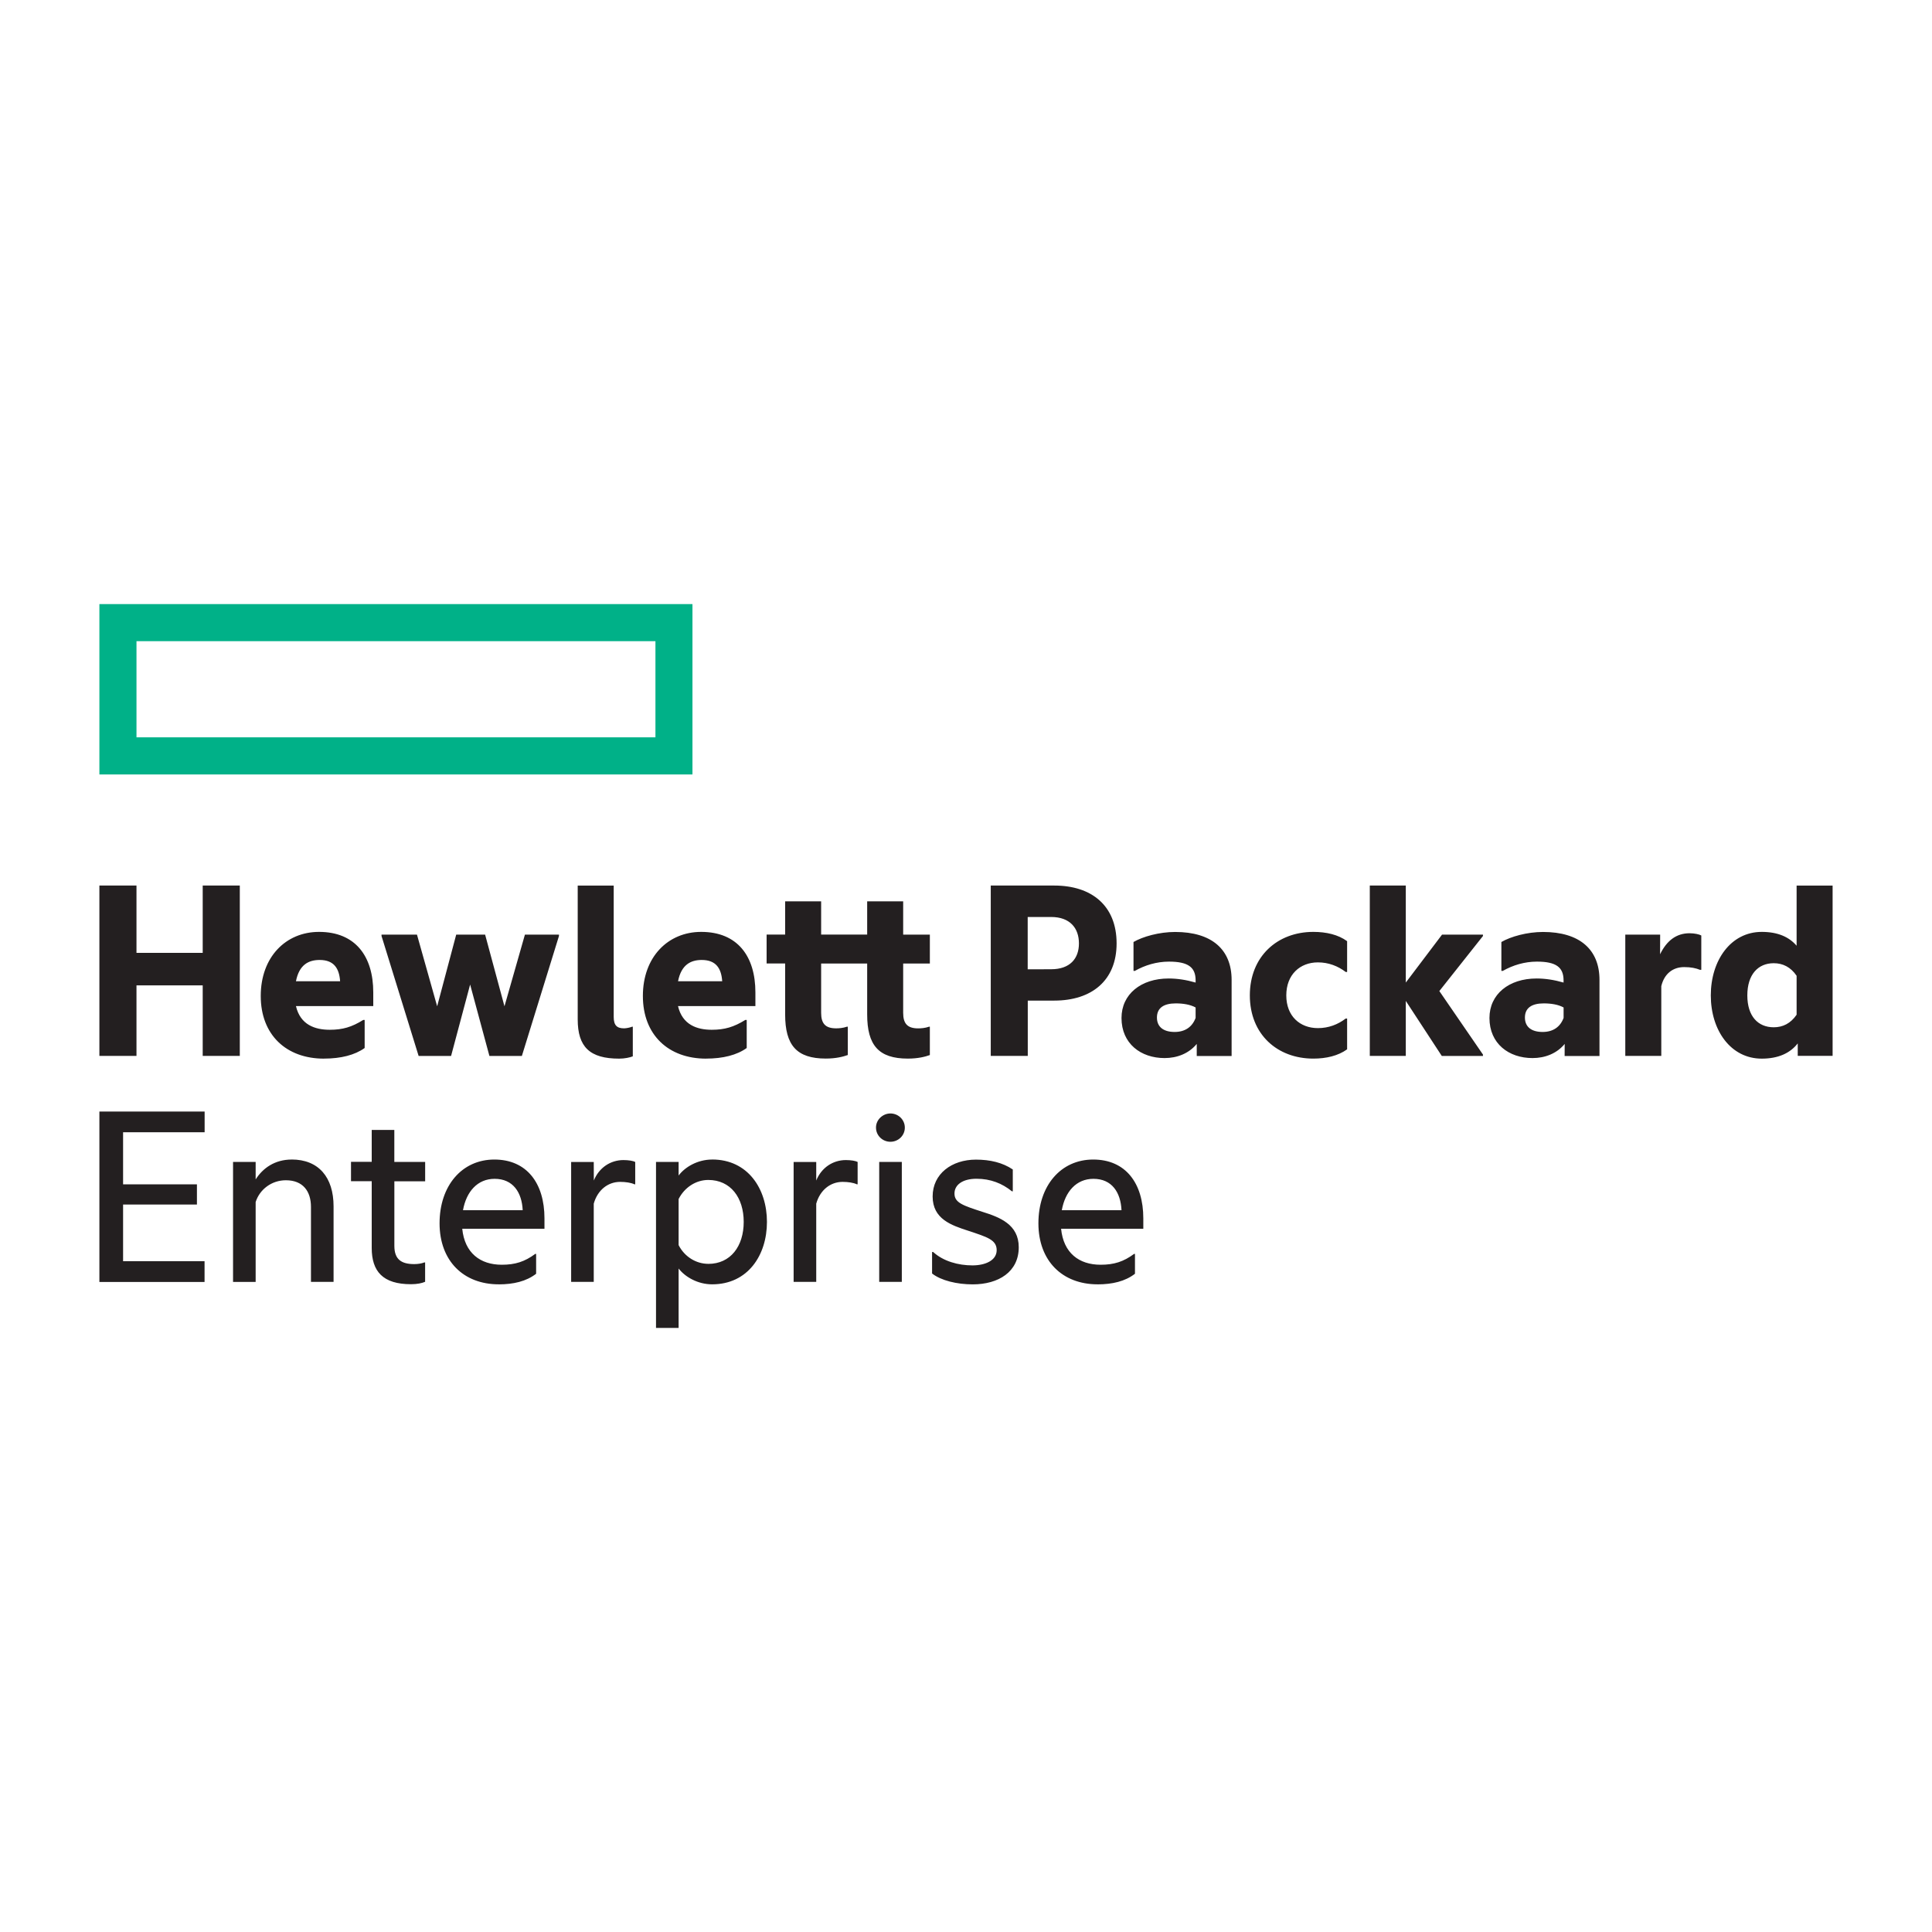 <?xml version="1.0" encoding="UTF-8"?><svg id="Hewlett" xmlns="http://www.w3.org/2000/svg" viewBox="0 0 512 512"><defs><style>.cls-1{fill:#00b188;}.cls-1,.cls-2{stroke-width:0px;}.cls-2{fill:#231f20;}</style></defs><path class="cls-1" d="M173.7,195.4H36.17v-25.48h137.53v25.48ZM183.51,160.09H26.34v45.15h157.17v-45.15Z"/><path class="cls-2" d="M36.17,279.83h-9.83v-45.15h9.83v17.84h17.55v-17.84h9.83v45.15h-9.83v-18.7h-17.55v18.7ZM78.43,260.04h11.7c-.22-3.33-1.58-5.64-5.42-5.64-2.9,0-5.42,1.23-6.28,5.64ZM85.86,280.55c-9.98,0-16.76-6.28-16.76-16.61s6.65-16.98,15.45-16.98c9.61,0,14.37,6.43,14.37,16.04v3.62h-20.49c1.16,4.98,5.05,6.28,8.97,6.28,3.4,0,5.84-.72,8.87-2.61h.37v7.44c-2.61,1.87-6.3,2.81-10.79,2.81M124.59,260.91l-5.05,18.93h-8.6l-9.83-31.79v-.37h9.39l5.35,19,5.05-19h7.66l5.13,19,5.42-19h9.02v.37l-9.83,31.79h-8.6l-5.11-18.93ZM164.09,280.55c-7.81,0-10.99-3.11-10.99-10.4v-35.46h9.54v34.8c0,2.24.86,3.03,2.74,3.03.64,0,1.6-.22,2.17-.44h.15v7.86c-.79.31-2.15.61-3.6.61M179.69,260.04h11.7c-.22-3.33-1.58-5.64-5.42-5.64-2.88,0-5.42,1.23-6.28,5.64ZM187.13,280.55c-9.98,0-16.76-6.28-16.76-16.61s6.65-16.98,15.45-16.98c9.61,0,14.37,6.43,14.37,16.04v3.62h-20.51c1.16,4.98,5.05,6.28,8.95,6.28,3.4,0,5.84-.72,8.89-2.61h.37v7.44c-2.59,1.87-6.28,2.81-10.77,2.81M239.35,247.69h7.07v7.66h-7.07v13.06c0,2.81,1.08,4.12,3.97,4.12.79,0,1.8-.07,2.88-.44h.22v7.51c-1.23.44-3.11.94-5.84.94-7.74,0-10.77-3.55-10.77-11.7v-13.5h-12.2v13.06c0,2.81,1.08,4.12,3.97,4.12.79,0,1.8-.07,2.88-.44h.22v7.51c-1.23.44-3.11.94-5.84.94-7.74,0-10.77-3.55-10.77-11.7v-13.5h-4.91v-7.66h4.91v-8.8h9.54v8.8h12.2v-8.8h9.54v8.84ZM278.56,256.86c4.98,0,7.37-2.81,7.37-6.85s-2.37-7-7.37-7h-6.21v13.87l6.21-.02ZM295.91,250.01c0,9.83-6.58,15.16-16.54,15.16h-7v14.66h-9.81v-45.15h16.83c9.94,0,16.52,5.35,16.52,15.32M316.85,269.73v-2.74c-1.45-.79-3.33-1.08-5.27-1.08-3.11,0-4.98,1.16-4.98,3.75s1.87,3.82,4.69,3.82,4.7-1.38,5.57-3.75h0ZM317.15,276.65c-2.09,2.54-5.2,3.75-8.53,3.75-6.28,0-11.41-3.82-11.41-10.62,0-6.28,5.13-10.47,12.49-10.47,2.32,0,4.7.37,7.15,1.08v-.57c0-3.47-1.95-4.98-7.07-4.98-3.25,0-6.36.94-9.04,2.46h-.35v-7.66c2.46-1.43,6.8-2.66,11.04-2.66,9.68,0,14.96,4.63,14.96,12.71v20.16h-9.24v-3.2ZM331.22,263.79c0-10.33,7.29-16.83,16.83-16.83,3.4,0,6.58.72,8.95,2.46v8.16h-.37c-2.09-1.58-4.56-2.54-7.37-2.54-4.76,0-8.38,3.25-8.38,8.75s3.62,8.67,8.38,8.67c2.81,0,5.27-.94,7.37-2.54h.37v8.16c-2.39,1.73-5.57,2.46-8.95,2.46-9.54,0-16.83-6.41-16.83-16.76M372.55,265.24v14.59h-9.54v-45.15h9.54v25.71l9.61-12.71h10.84v.37l-11.56,14.59,11.56,16.83v.37h-10.91l-9.54-14.59ZM414.37,269.73v-2.74c-1.43-.79-3.33-1.08-5.27-1.08-3.11,0-4.98,1.16-4.98,3.75s1.87,3.82,4.69,3.82,4.7-1.38,5.57-3.75h0ZM414.66,276.65c-2.09,2.54-5.2,3.75-8.53,3.75-6.28,0-11.41-3.82-11.41-10.62,0-6.28,5.13-10.47,12.49-10.47,2.32,0,4.69.37,7.15,1.08v-.57c0-3.47-1.95-4.98-7.07-4.98-3.25,0-6.36.94-9.04,2.46h-.37v-7.66c2.46-1.43,6.8-2.66,11.04-2.66,9.68,0,14.96,4.63,14.96,12.71v20.16h-9.24l.02-3.2ZM439.94,252.89c1.73-3.55,4.26-5.57,7.81-5.57,1.3,0,2.59.29,3.11.59v9.1h-.35c-1.08-.44-2.39-.72-4.19-.72-2.96,0-5.27,1.73-6.06,5.05v18.48h-9.54v-32.14h9.24l-.02,5.2ZM476.12,268.92v-10.33c-1.58-2.32-3.67-3.33-6.06-3.33-4.19,0-7,3.03-7,8.53s2.81,8.45,7,8.45c2.39,0,4.48-1.01,6.06-3.33h0ZM476.42,276.51c-2.02,2.61-5.2,4.04-9.54,4.04-8.23,0-13.5-7.51-13.5-16.76s5.27-16.83,13.5-16.83c4.19,0,7.22,1.3,9.24,3.67v-15.95h9.54v45.13h-9.24v-3.31ZM26.34,294.57h27.89v5.49h-21.61v13.8h19.57v5.35h-19.57v15.03h21.59v5.49h-27.87v-45.16ZM77.28,307.28c7.15,0,11.12,4.7,11.12,12.42v20.01h-5.99v-19.86c0-4.12-2.09-7.07-6.65-7.07-3.75,0-6.93,2.39-8.01,5.77v21.17h-5.99v-31.79h5.99v4.63c1.87-2.96,5.05-5.27,9.54-5.27M104.51,307.93h8.16v5.13h-8.16v17.11c0,3.6,1.87,4.83,5.27,4.83.94,0,1.95-.15,2.66-.44h.22v5.13c-.86.37-2.09.64-3.75.64-7.44,0-10.4-3.4-10.4-9.61v-17.69h-5.49v-5.13h5.49v-8.45h5.99v8.49ZM122.7,320.71h15.82c-.22-4.69-2.54-8.31-7.44-8.31-4.54,0-7.5,3.4-8.38,8.31ZM132.16,340.36c-9.32,0-15.67-6.21-15.67-16.17s5.92-16.9,14.52-16.9,13.28,6.28,13.28,15.6v2.74h-21.79c.64,6.43,4.78,9.54,10.47,9.54,3.55,0,6.06-.79,8.89-2.88h.22v5.27c-2.61,2.02-6.01,2.81-9.92,2.81M157.37,312.85c1.38-3.4,4.41-5.42,7.86-5.42,1.38,0,2.61.22,3.11.5v5.92h-.22c-.86-.42-2.32-.64-3.77-.64-3.25,0-5.99,2.17-7,5.77v20.73h-5.99v-31.77h5.99l.02,4.92ZM187.7,334.94c5.92,0,9.39-4.69,9.39-11.12s-3.47-11.12-9.39-11.12c-3.25,0-6.28,1.95-7.86,5.05v12.22c1.58,3.09,4.63,4.96,7.86,4.96ZM188.73,307.28c9.46,0,14.52,7.74,14.52,16.54s-5.05,16.54-14.52,16.54c-3.9,0-7.22-2.02-8.89-4.19v15.75h-5.99v-43.99h5.99v3.6c1.65-2.22,4.98-4.24,8.89-4.24M216.31,312.85c1.38-3.4,4.41-5.42,7.86-5.42,1.38,0,2.61.22,3.11.5v5.92h-.22c-.86-.42-2.32-.64-3.75-.64-3.25,0-5.99,2.17-7,5.77v20.73h-5.99v-31.77h5.99v4.92ZM235.97,295.08c2.09,0,3.82,1.65,3.82,3.75s-1.73,3.75-3.82,3.75-3.82-1.65-3.82-3.75c-.02-2.09,1.8-3.75,3.82-3.75M233,339.71h5.99v-31.79h-5.99v31.79ZM260.37,321.15c4.56,1.43,9.61,3.33,9.61,9.39,0,6.5-5.35,9.83-12.2,9.83-4.19,0-8.38-1.01-10.77-2.88v-5.7h.29c2.68,2.46,6.65,3.55,10.4,3.55,3.4,0,6.43-1.3,6.43-4.04s-2.52-3.47-7.51-5.13c-4.48-1.45-9.46-3.11-9.46-9.1s5.05-9.76,11.48-9.76c3.75,0,7.07.79,9.76,2.61v5.79h-.22c-2.59-2.09-5.64-3.33-9.39-3.33s-5.84,1.65-5.84,3.9c-.02,2.48,2.3,3.2,7.42,4.87M281.39,320.71h15.82c-.22-4.69-2.52-8.31-7.44-8.31-4.54,0-7.5,3.4-8.38,8.31ZM290.86,340.36c-9.32,0-15.67-6.21-15.67-16.17s5.92-16.9,14.52-16.9,13.28,6.28,13.28,15.6v2.74h-21.79c.64,6.43,4.76,9.54,10.47,9.54,3.55,0,6.06-.79,8.89-2.88h.22v5.27c-2.61,2.02-6.01,2.81-9.92,2.81"/></svg>